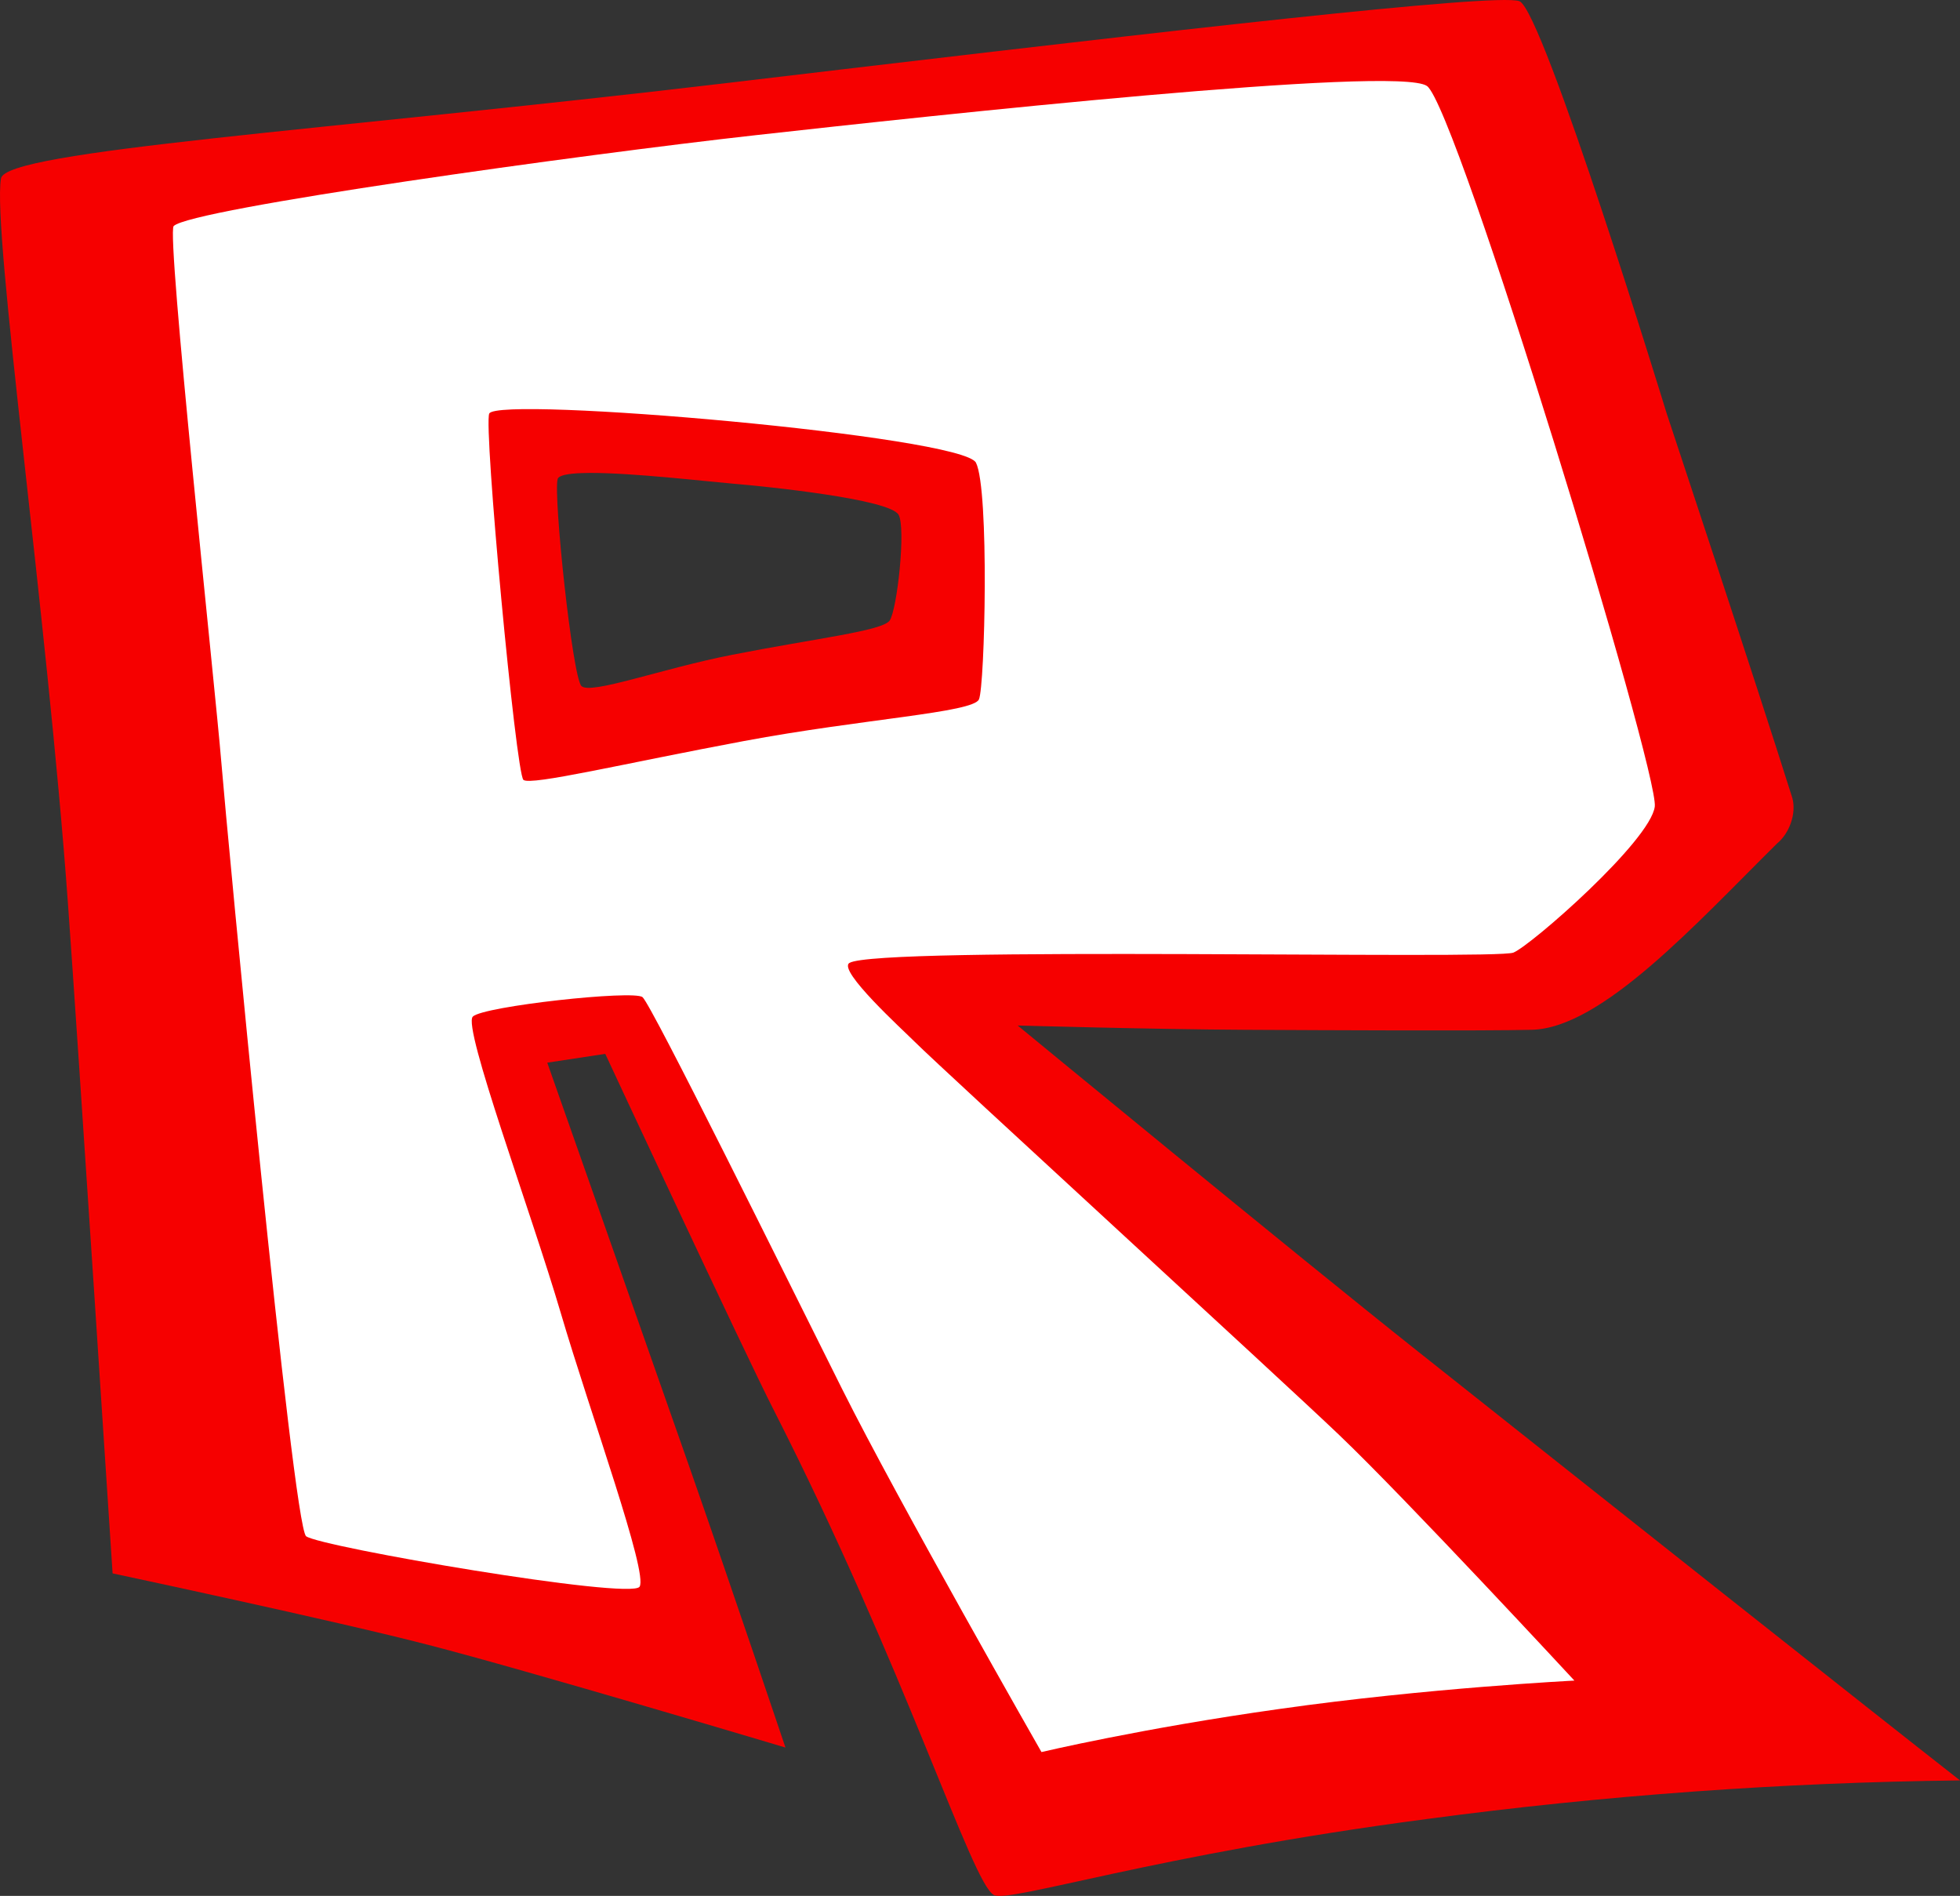 <?xml version="1.0" encoding="UTF-8" standalone="no"?>
<svg
   viewBox="0 0 3015.486 2916.41"
   version="1.1"
   id="svg2"
   sodipodi:docname="Roblox (2007) (Icon).svg"
   xml:space="preserve"
   width="3015.486"
   height="2916.409"
   inkscape:version="1.4 (86a8ad7, 2024-10-11)"
   xmlns:inkscape="http://www.inkscape.org/namespaces/inkscape"
   xmlns:sodipodi="http://sodipodi.sourceforge.net/DTD/sodipodi-0.dtd"
   xmlns:xlink="http://www.w3.org/1999/xlink"
   xmlns="http://www.w3.org/2000/svg"
   xmlns:svg="http://www.w3.org/2000/svg"><rect x="0" y="0" width="3015.486" height="2916.41" fill="#333333" stroke="none"/><sodipodi:namedview
     id="namedview2"
     pagecolor="#ffffff"
     bordercolor="#000000"
     borderopacity="0.25"
     inkscape:showpageshadow="2"
     inkscape:pageopacity="0.0"
     inkscape:pagecheckerboard="0"
     inkscape:deskcolor="#d1d1d1"
     inkscape:zoom="0.18961672"
     inkscape:cx="1505.6689"
     inkscape:cy="1458.2048"
     inkscape:window-width="1366"
     inkscape:window-height="705"
     inkscape:window-x="-8"
     inkscape:window-y="-8"
     inkscape:window-maximized="1"
     inkscape:current-layer="svg2" /><defs
     id="defs1"><inkscape:path-effect
       effect="fillet_chamfer"
       id="path-effect11"
       is_visible="true"
       lpeversion="1"
       nodesatellites_param="F,0,0,1,0,0,0,1 @ F,0,0,1,0,0,0,1 @ F,0,0,1,0,0,0,1 @ F,0,0,1,0,0,0,1 @ F,0,0,1,0,0,0,1 @ F,0,0,1,0,0,0,1 @ F,0,0,1,0,0,0,1 @ F,0,0,1,0,0,0,1 @ F,0,0,1,0,0,0,1 @ F,0,0,1,0,0,0,1 @ F,0,0,1,0,0,0,1 @ F,0,0,1,0,0,0,1 @ F,0,0,1,0,0,0,1 @ F,0,0,1,0,0,0,1 @ F,0,0,1,0,0,0,1 @ F,0,0,1,0,0,0,1 @ F,0,0,1,0,0,0,1 @ F,0,0,1,0,0,0,1 @ F,0,0,1,0,2.446,0,1 @ F,0,0,1,0,0,0,1 @ F,0,0,1,0,0,0,1 @ F,0,0,1,0,0,0,1 @ F,0,0,1,0,0,0,1 | F,0,0,1,0,0,0,1 @ F,0,0,1,0,0,0,1 @ F,0,0,1,0,0,0,1 @ F,0,0,1,0,0,0,1 @ F,0,0,1,0,0,0,1 @ F,0,0,1,0,0,0,1 @ F,0,0,1,0,0,0,1 @ F,0,0,1,0,0,0,1 @ F,0,0,1,0,0,0,1"
       radius="0"
       unit="px"
       method="auto"
       mode="F"
       chamfer_steps="1"
       flexible="false"
       use_knot_distance="true"
       apply_no_radius="true"
       apply_with_radius="true"
       only_selected="false"
       hide_knots="false" /><style
       id="style1">.a{fill:#f60000;}.b{fill:#fff;}</style><linearGradient
       id="linearGradient1044"><stop
         style="stop-color:#e0fefd;stop-opacity:1"
         offset="0"
         id="stop1040" /><stop
         style="stop-color:#82c1e7;stop-opacity:1"
         offset="1"
         id="stop1042" /></linearGradient><linearGradient
       xlink:href="#linearGradient1044"
       id="linearGradient1046"
       x1="371.736"
       y1="466.279"
       x2="371.736"
       y2="545.723"
       gradientUnits="userSpaceOnUse" /><clipPath
       clipPathUnits="userSpaceOnUse"
       id="clipPath1318"><path
         style="color:#000000;font-style:normal;font-variant:normal;font-weight:normal;font-stretch:normal;font-size:medium;line-height:normal;font-family:sans-serif;font-variant-ligatures:normal;font-variant-position:normal;font-variant-caps:normal;font-variant-numeric:normal;font-variant-alternates:normal;font-feature-settings:normal;text-indent:0;text-align:start;text-decoration:none;text-decoration-line:none;text-decoration-style:solid;text-decoration-color:#000000;letter-spacing:normal;word-spacing:normal;text-transform:none;writing-mode:lr-tb;direction:ltr;text-orientation:mixed;dominant-baseline:auto;baseline-shift:baseline;text-anchor:start;white-space:normal;shape-padding:0;clip-rule:nonzero;display:inline;overflow:visible;visibility:visible;opacity:1;isolation:auto;mix-blend-mode:normal;color-interpolation:sRGB;color-interpolation-filters:linearRGB;solid-color:#000000;solid-opacity:1;vector-effect:none;fill:#0000ff;fill-opacity:1;fill-rule:nonzero;stroke:none;stroke-width:2.265;stroke-linecap:round;stroke-linejoin:round;stroke-miterlimit:4;stroke-dasharray:none;stroke-dashoffset:0;stroke-opacity:1;color-rendering:auto;image-rendering:auto;shape-rendering:auto;text-rendering:auto;enable-background:accumulate"
         d="m 47.869,112.502 a 1.133,1.133 0 0 0 -1.133,1.133 v 4.297 a 1.133,1.133 0 0 0 1.133,1.133 H 88.641 a 1.133,1.133 0 0 0 1.133,-1.133 v -4.297 A 1.133,1.133 0 0 0 88.641,112.502 Z m 94.683,0.519 a 1.133,1.133 0 0 0 -1.133,1.133 v 32.034 a 1.133,1.133 0 0 0 1.133,1.133 h 7.51 a 1.133,1.133 0 0 0 1.133,-1.133 v -32.034 a 1.133,1.133 0 0 0 -1.133,-1.133 z m -47.814,0.234 a 1.133,1.133 0 0 0 -1.133,1.133 v 31.8 a 1.133,1.133 0 0 0 1.133,1.133 h 40.772 a 1.133,1.133 0 0 0 1.133,-1.133 v -22.779 a 1.133,1.133 0 0 0 -1.133,-1.133 h -32.129 v -7.888 a 1.133,1.133 0 0 0 -1.133,-1.133 z m -45.736,1.512 H 87.508 v 2.031 H 49.002 Z m 94.683,0.519 h 5.244 v 29.768 h -5.244 z m -47.814,0.234 h 5.245 v 7.888 a 1.133,1.133 0 0 0 1.133,1.133 h 32.129 v 20.513 H 95.871 Z m 108.41,4.412 a 1.133,1.133 0 0 0 -1.118,1.132 v 9.018 a 1.133,1.133 0 0 0 0.506,0.943 l 4.964,3.3 -4.964,3.3 a 1.133,1.133 0 0 0 -0.506,0.943 v 9.018 a 1.133,1.133 0 0 0 1.76,0.943 l 19.949,-13.261 a 1.133,1.133 0 0 0 0.502,-0.856 1.133,1.133 0 0 0 0.501,0.856 l 19.949,13.261 a 1.133,1.133 0 0 0 1.76,-0.943 v -9.018 a 1.133,1.133 0 0 0 -0.506,-0.943 l -4.964,-3.3 4.964,-3.3 a 1.133,1.133 0 0 0 0.506,-0.943 v -9.018 a 1.133,1.133 0 0 0 -1.76,-0.943 l -19.949,13.261 a 1.133,1.133 0 0 0 -0.502,0.856 1.133,1.133 0 0 0 -0.501,-0.856 l -19.949,-13.261 a 1.133,1.133 0 0 0 -0.642,-0.189 z M 0.88,122.276 a 1.133,1.133 0 0 0 -1.133,1.133 v 22.111 a 1.133,1.133 0 0 0 1.133,1.133 H 8.861 a 1.133,1.133 0 0 0 1.133,-1.133 V 132.051 H 21.693 l -1.737,1.123 a 1.133,1.133 0 0 0 0,1.902 l 20.818,13.461 a 1.133,1.133 0 0 0 1.748,-0.951 v -9.154 a 1.133,1.133 0 0 0 -0.518,-0.951 l -4.924,-3.184 4.779,-2.179 a 1.133,1.133 0 0 0 0.663,-1.03 v -7.679 a 1.133,1.133 0 0 0 -1.133,-1.133 z m 46.99,0 a 1.133,1.133 0 0 0 -1.133,1.133 v 22.779 a 1.133,1.133 0 0 0 1.133,1.133 H 88.641 a 1.133,1.133 0 0 0 1.133,-1.133 V 123.408 A 1.133,1.133 0 0 0 88.641,122.276 Z m 109.524,0 a 1.133,1.133 0 0 0 -1.133,1.133 v 22.779 a 1.133,1.133 0 0 0 1.133,1.133 h 40.772 a 1.133,1.133 0 0 0 1.133,-1.133 v -22.779 a 1.133,1.133 0 0 0 -1.133,-1.133 z m 48.036,0.902 16.771,11.148 -16.771,11.148 v -6.298 l 5.877,-3.907 a 1.133,1.133 0 0 0 0,-1.886 l -5.877,-3.907 z m 39.89,0 v 6.298 l -5.877,3.907 a 1.133,1.133 0 0 0 0,1.886 l 5.877,3.907 v 6.298 L 228.548,134.326 Z M 2.012,124.541 H 40.256 v 5.818 l -5.998,2.735 a 1.133,1.133 0 0 0 -0.145,1.981 l 6.143,3.972 v 6.457 l -17.6,-11.38 3.489,-2.256 a 1.133,1.133 0 0 0 -0.615,-2.084 H 8.861 a 1.133,1.133 0 0 0 -1.133,1.133 v 13.468 H 2.012 Z m 46.99,0 H 87.508 v 20.513 H 49.002 Z m 109.524,0 h 38.506 v 20.513 h -38.506 z m -103.147,5.244 a 1.133,1.133 0 0 0 -1.133,1.133 v 7.76 a 1.133,1.133 0 0 0 1.133,1.133 h 25.28 a 1.133,1.133 0 0 0 1.133,-1.133 v -7.76 a 1.133,1.133 0 0 0 -1.133,-1.133 z m 46.869,0 a 1.133,1.133 0 0 0 -1.133,1.133 v 7.76 a 1.133,1.133 0 0 0 1.133,1.133 h 25.279 a 1.133,1.133 0 0 0 1.133,-1.133 v -7.76 a 1.133,1.133 0 0 0 -1.133,-1.133 z m 62.655,0 a 1.133,1.133 0 0 0 -1.133,1.133 v 7.76 a 1.133,1.133 0 0 0 1.133,1.133 h 25.28 a 1.133,1.133 0 0 0 1.133,-1.133 v -7.76 a 1.133,1.133 0 0 0 -1.133,-1.133 z m -108.391,2.265 h 23.014 v 5.494 H 56.512 Z m 46.869,0 h 23.014 v 5.494 h -23.014 z m 62.655,0 h 23.014 v 5.494 h -23.014 z"
         id="path1320" /></clipPath></defs><g
     id="g11"
     transform="matrix(18.322,0,0,18.322,-0.116,-367.925)"
     style="stroke-width:0.055"><path
       id="path9"
       style="display:inline;stroke-width:0.055"
       class="a"
       d="m 160.173,163.41 c -5.164,-0.204 -34.281,3.221 -65.922,6.971 -33.75,4 -60.471,5.66 -60.871,8 -0.76,4.37 3.871,36.619 5.621,60.869 0.87,12 3.75,56.25 3.75,56.25 0,0 18.81,4 26.5,6 8.25,2.12 30,8.621 30,8.621 0,0 -4.5,-13.371 -8,-23.371 -3.5,-10 -12,-34.129 -12,-34.129 l 4.869,-0.74 c 0,0 11.701,25.119 14.131,29.869 11.13,21.87 16.63,39.75 18.5,40.75 1.29,0.69 13.499,-3.379 36.369,-6.379 14.841,-1.985 29.788,-3.067 44.76,-3.24 -6.88,-5.38 -30.38,-24 -45.5,-36 -10.16,-8.06 -33.629,-27.381 -33.629,-27.381 0,0 11.277,0.321 19.074,0.361 7.267,0.038 19.924,0.099 24.094,0 5.883,-0.14 13.771,-8.885 20.592,-15.636 1.047,-0.853 1.65,-2.537 1.286,-3.838 -3.074,-9.769 -10.546,-32.266 -10.546,-32.266 0,0 -10.371,-33.871 -12.371,-34.621 -0.125,-0.047 -0.363,-0.076 -0.707,-0.09 z m -77.357,39.697 c 3.618,-0.013 9.826,0.717 11.936,0.893 3,0.25 13.27,1.311 14,2.621 0.63,1.13 -0.13,7.999 -0.75,8.879 -0.62,0.88 -6.25,1.501 -13.25,2.881 -5.87,1.15 -11.871,3.369 -12.631,2.619 -0.76,-0.75 -2.37,-15.999 -2,-17.379 0.085,-0.31 0.855,-0.458 2.008,-0.5 0.216,-0.008 0.446,-0.013 0.688,-0.014 z"
       transform="translate(-33.29,-143.32)"
       sodipodi:nodetypes="sscccccsccccccccsscccscscscscsccsc" /><path
       style="fill:#ffffff;stroke-width:0.055"
       d="m 51.88,227.38 c 0.5,6.12 6,64.11 7.12,65 1.12,0.89 27.25,5.37 28,4.24 0.75,-1.13 -4.12,-14.5 -6.62,-23 -2.5,-8.5 -8.26,-24 -7.38,-24.87 0.88,-0.87 13.5,-2.25 14.25,-1.63 0.75,0.62 12,23.38 16.75,32.88 4.75,9.5 16.75,30.5 16.75,30.5 0,0 8.44,-2 20,-3.62 12.37,-1.76 24.75,-2.38 24.75,-2.38 0,0 -14.12,-15.25 -19.75,-20.62 -4.7,-4.5 -33.25,-30.63 -35.63,-33 -1,-1 -6.5,-6 -5.5,-6.63 2.33,-1.45 54.26,-0.25 55.76,-0.87 1.5,-0.62 11.5,-9.38 11.87,-12.26 0.37,-2.88 -16.63,-58.74 -19.13,-60.5 -2.5,-1.76 -41.74,2.5 -56.37,4.13 -14.63,1.63 -47.43,6.18 -48.87,7.63 -0.63,0.62 3.5,38.87 4,45 z m 22.5,-29.26 c 0.75,-1.5 39.74,1.88 40.87,4.13 1.13,2.25 0.75,18.75 0.25,19.87 -0.5,1.12 -9.75,1.63 -19.75,3.5 -10,1.87 -17.87,3.76 -18.5,3.26 -0.63,-0.5 -3.37,-29.76 -2.87,-30.76 z"
       transform="translate(-33.29,-143.32)"
       id="path3"
       sodipodi:nodetypes="cssssssccccccssssccssssss" /></g></svg>
